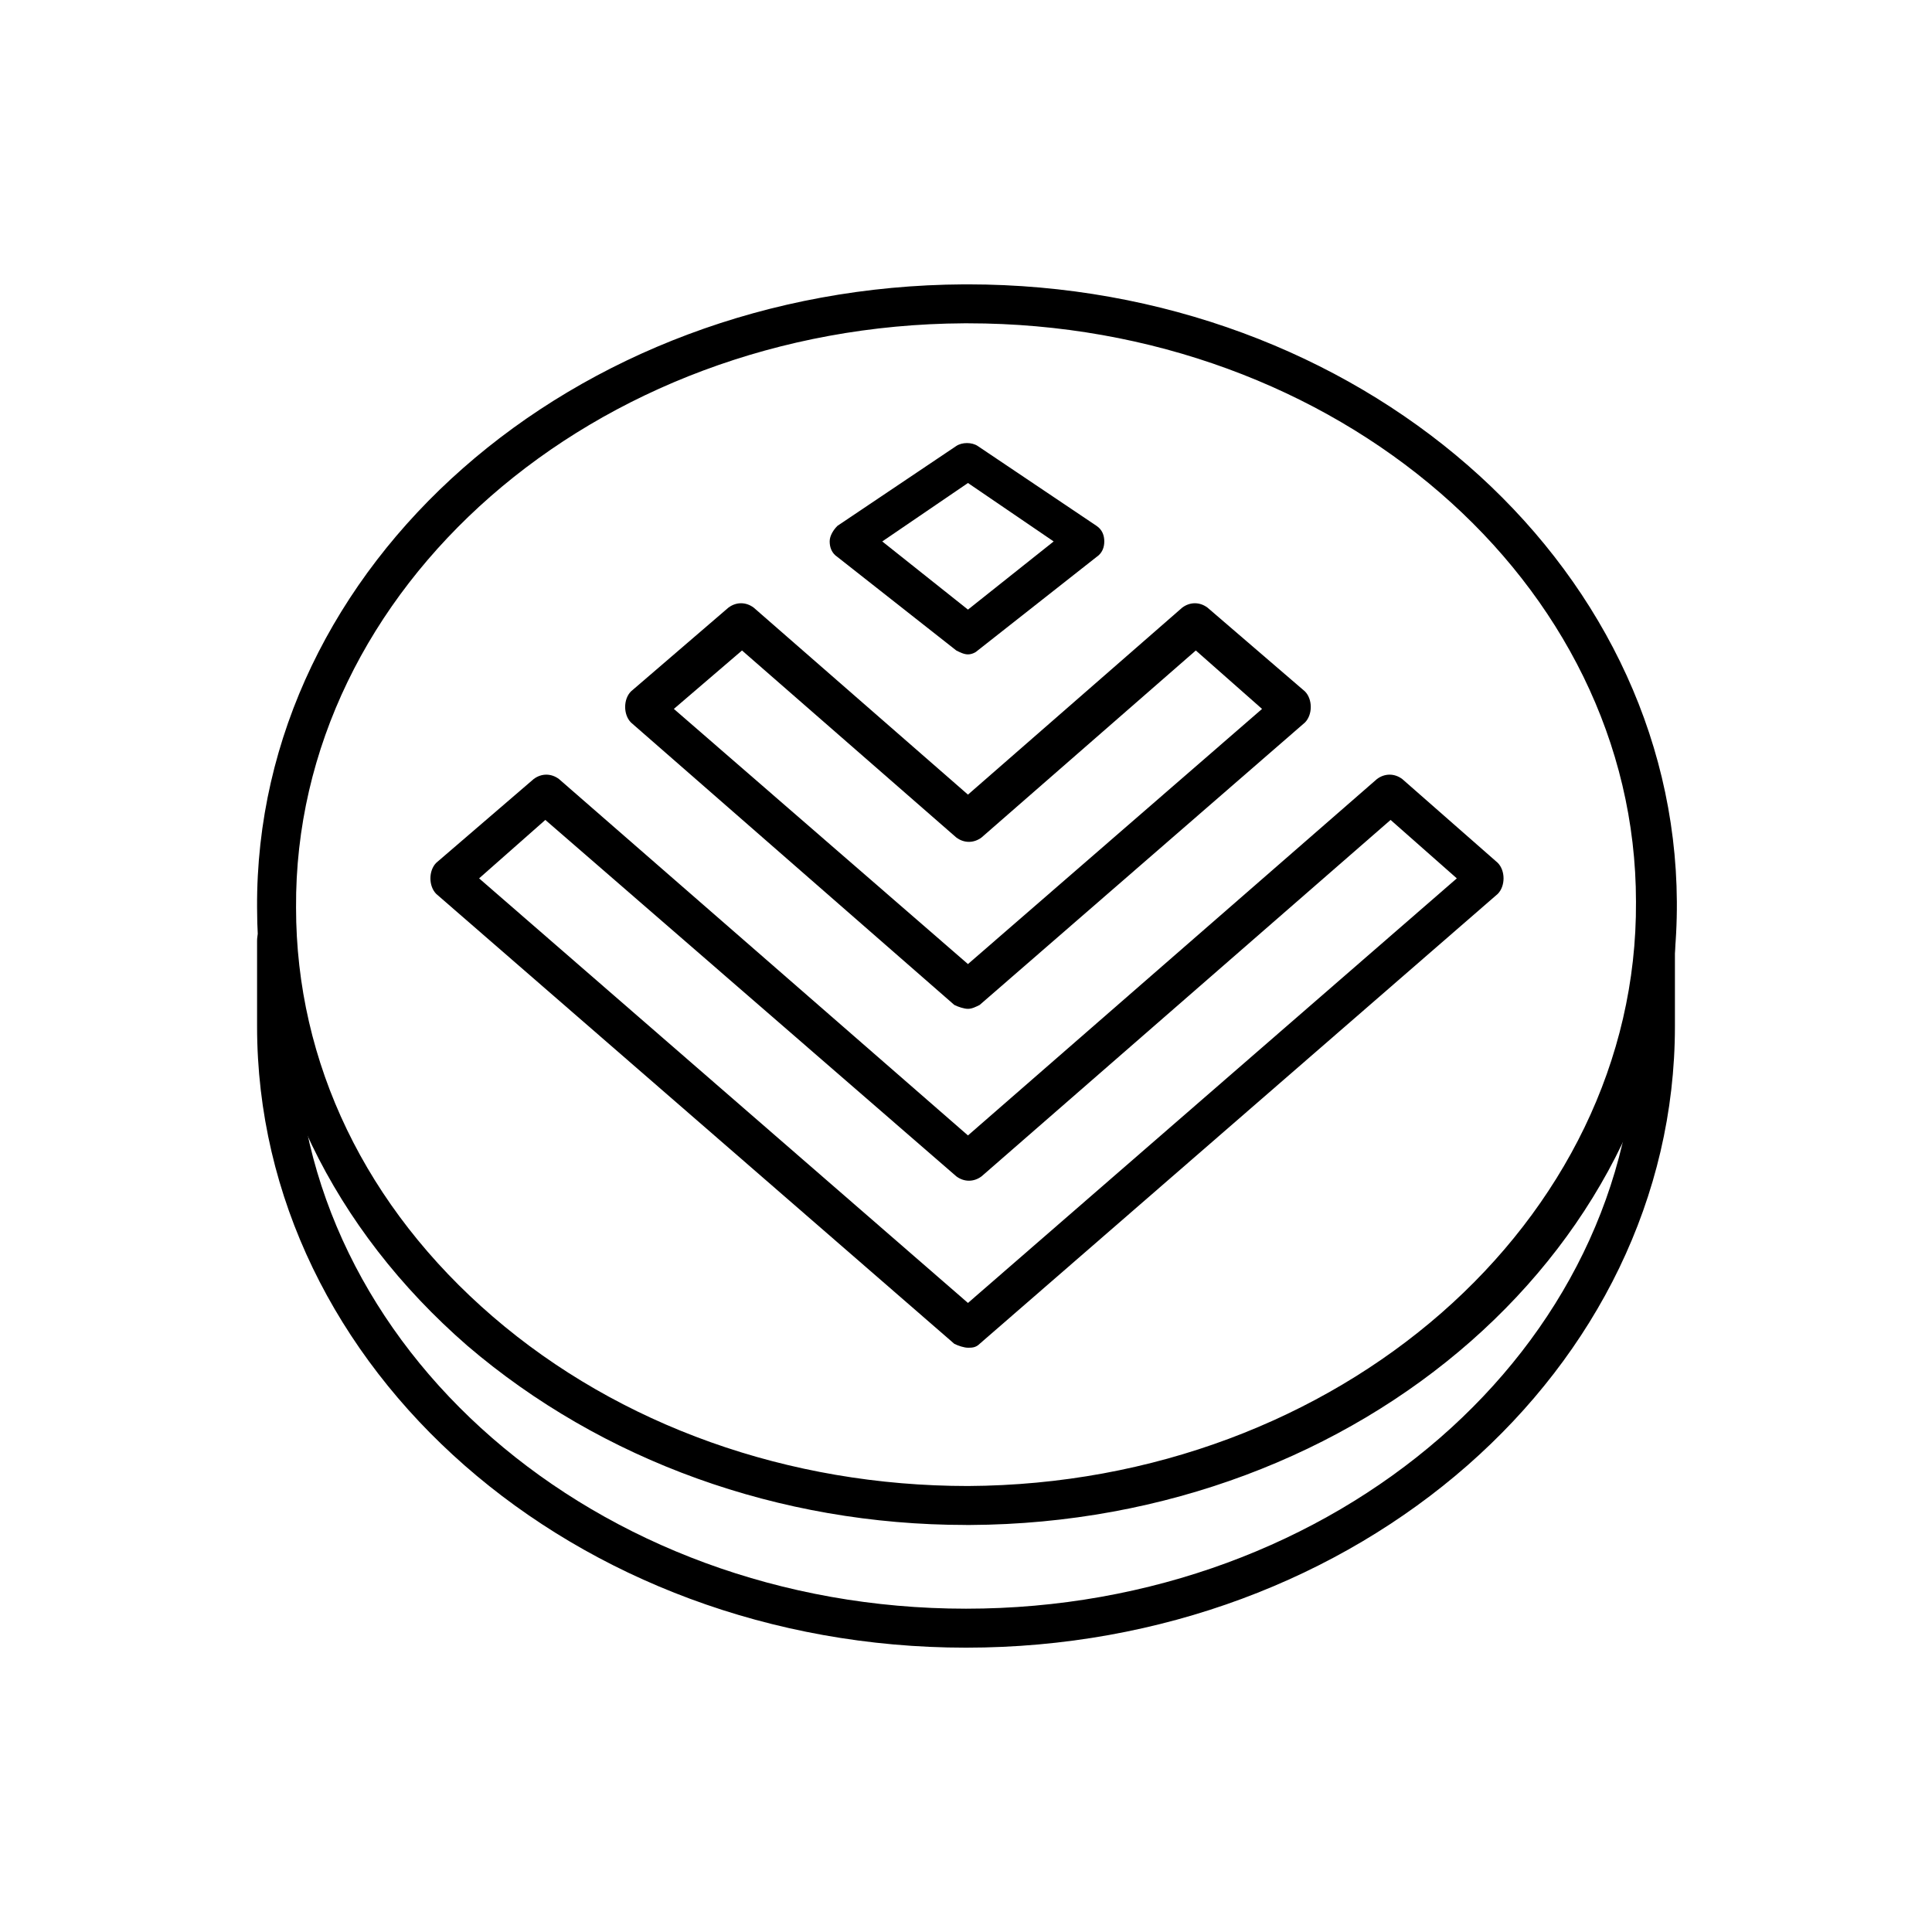 <!-- Generated by IcoMoon.io -->
<svg version="1.1" xmlns="http://www.w3.org/2000/svg" width="64" height="64" viewBox="0 0 64 64">
<title>icon-discovery-coin</title>
<path d="M32 54.581c-12.968 0-23.484-9.226-23.484-20.581v-2.839c0-0.387 0.258-0.645 0.645-0.645s0.645 0.258 0.645 0.645v2.839c0 10.645 9.935 19.29 22.194 19.29s22.194-8.645 22.194-19.29v-2.839c0-0.387 0.258-0.645 0.645-0.645s0.645 0.258 0.645 0.645v2.839c0 11.355-10.516 20.581-23.484 20.581z"></path>
<path d="M32 50.516c-6.194 0-12.065-2.129-16.516-5.935-4.452-3.871-6.968-9.032-6.968-14.516-0.065-11.355 10.452-20.581 23.419-20.645v0c0.064 0 0.064 0 0.129 0 12.903 0 23.419 9.161 23.484 20.452 0.065 11.355-10.452 20.581-23.419 20.645-0.065 0-0.129 0-0.129 0zM31.936 10.71c-12.258 0.065-22.194 8.774-22.129 19.355 0 5.161 2.323 9.935 6.516 13.548s9.806 5.613 15.742 5.613c12.258-0.065 22.194-8.774 22.129-19.355 0-10.581-9.935-19.161-22.129-19.161-0.064 0-0.129 0-0.129 0v0z"></path>
<path d="M32.065 44.645c-0.129 0-0.323-0.065-0.452-0.129l-17.161-14.903c-0.129-0.129-0.194-0.323-0.194-0.516s0.065-0.387 0.194-0.516l3.226-2.774c0.258-0.194 0.581-0.194 0.839 0l13.548 11.806 13.548-11.806c0.258-0.194 0.581-0.194 0.839 0l3.161 2.774c0.129 0.129 0.194 0.323 0.194 0.516s-0.065 0.387-0.194 0.516l-17.161 14.903c-0.129 0.129-0.258 0.129-0.387 0.129zM15.871 29.097l16.194 14.065 16.194-14.065-2.194-1.936-13.548 11.806c-0.258 0.194-0.581 0.194-0.839 0l-13.613-11.806-2.194 1.936z"></path>
<path d="M32.065 33.419c-0.129 0-0.323-0.065-0.452-0.129l-10.71-9.355c-0.129-0.129-0.194-0.323-0.194-0.516s0.064-0.387 0.194-0.516l3.226-2.774c0.258-0.194 0.581-0.194 0.839 0l7.097 6.194 7.097-6.194c0.258-0.194 0.581-0.194 0.839 0l3.226 2.774c0.129 0.129 0.194 0.323 0.194 0.516s-0.065 0.387-0.194 0.516l-10.774 9.355c-0.129 0.065-0.258 0.129-0.387 0.129zM22.323 23.484l9.742 8.452 9.742-8.452-2.194-1.936-7.097 6.194c-0.258 0.194-0.581 0.194-0.839 0l-7.097-6.194-2.258 1.936z"></path>
<path d="M32.065 21.677c-0.129 0-0.258-0.064-0.387-0.129l-3.936-3.097c-0.194-0.129-0.258-0.323-0.258-0.516s0.129-0.387 0.258-0.516l3.936-2.645c0.194-0.129 0.516-0.129 0.71 0l3.935 2.645c0.194 0.129 0.258 0.323 0.258 0.516s-0.065 0.387-0.258 0.516l-3.935 3.097c-0.065 0.064-0.194 0.129-0.323 0.129zM29.226 17.936l2.839 2.258 2.839-2.258-2.839-1.936-2.839 1.936z"></path>
</svg>
